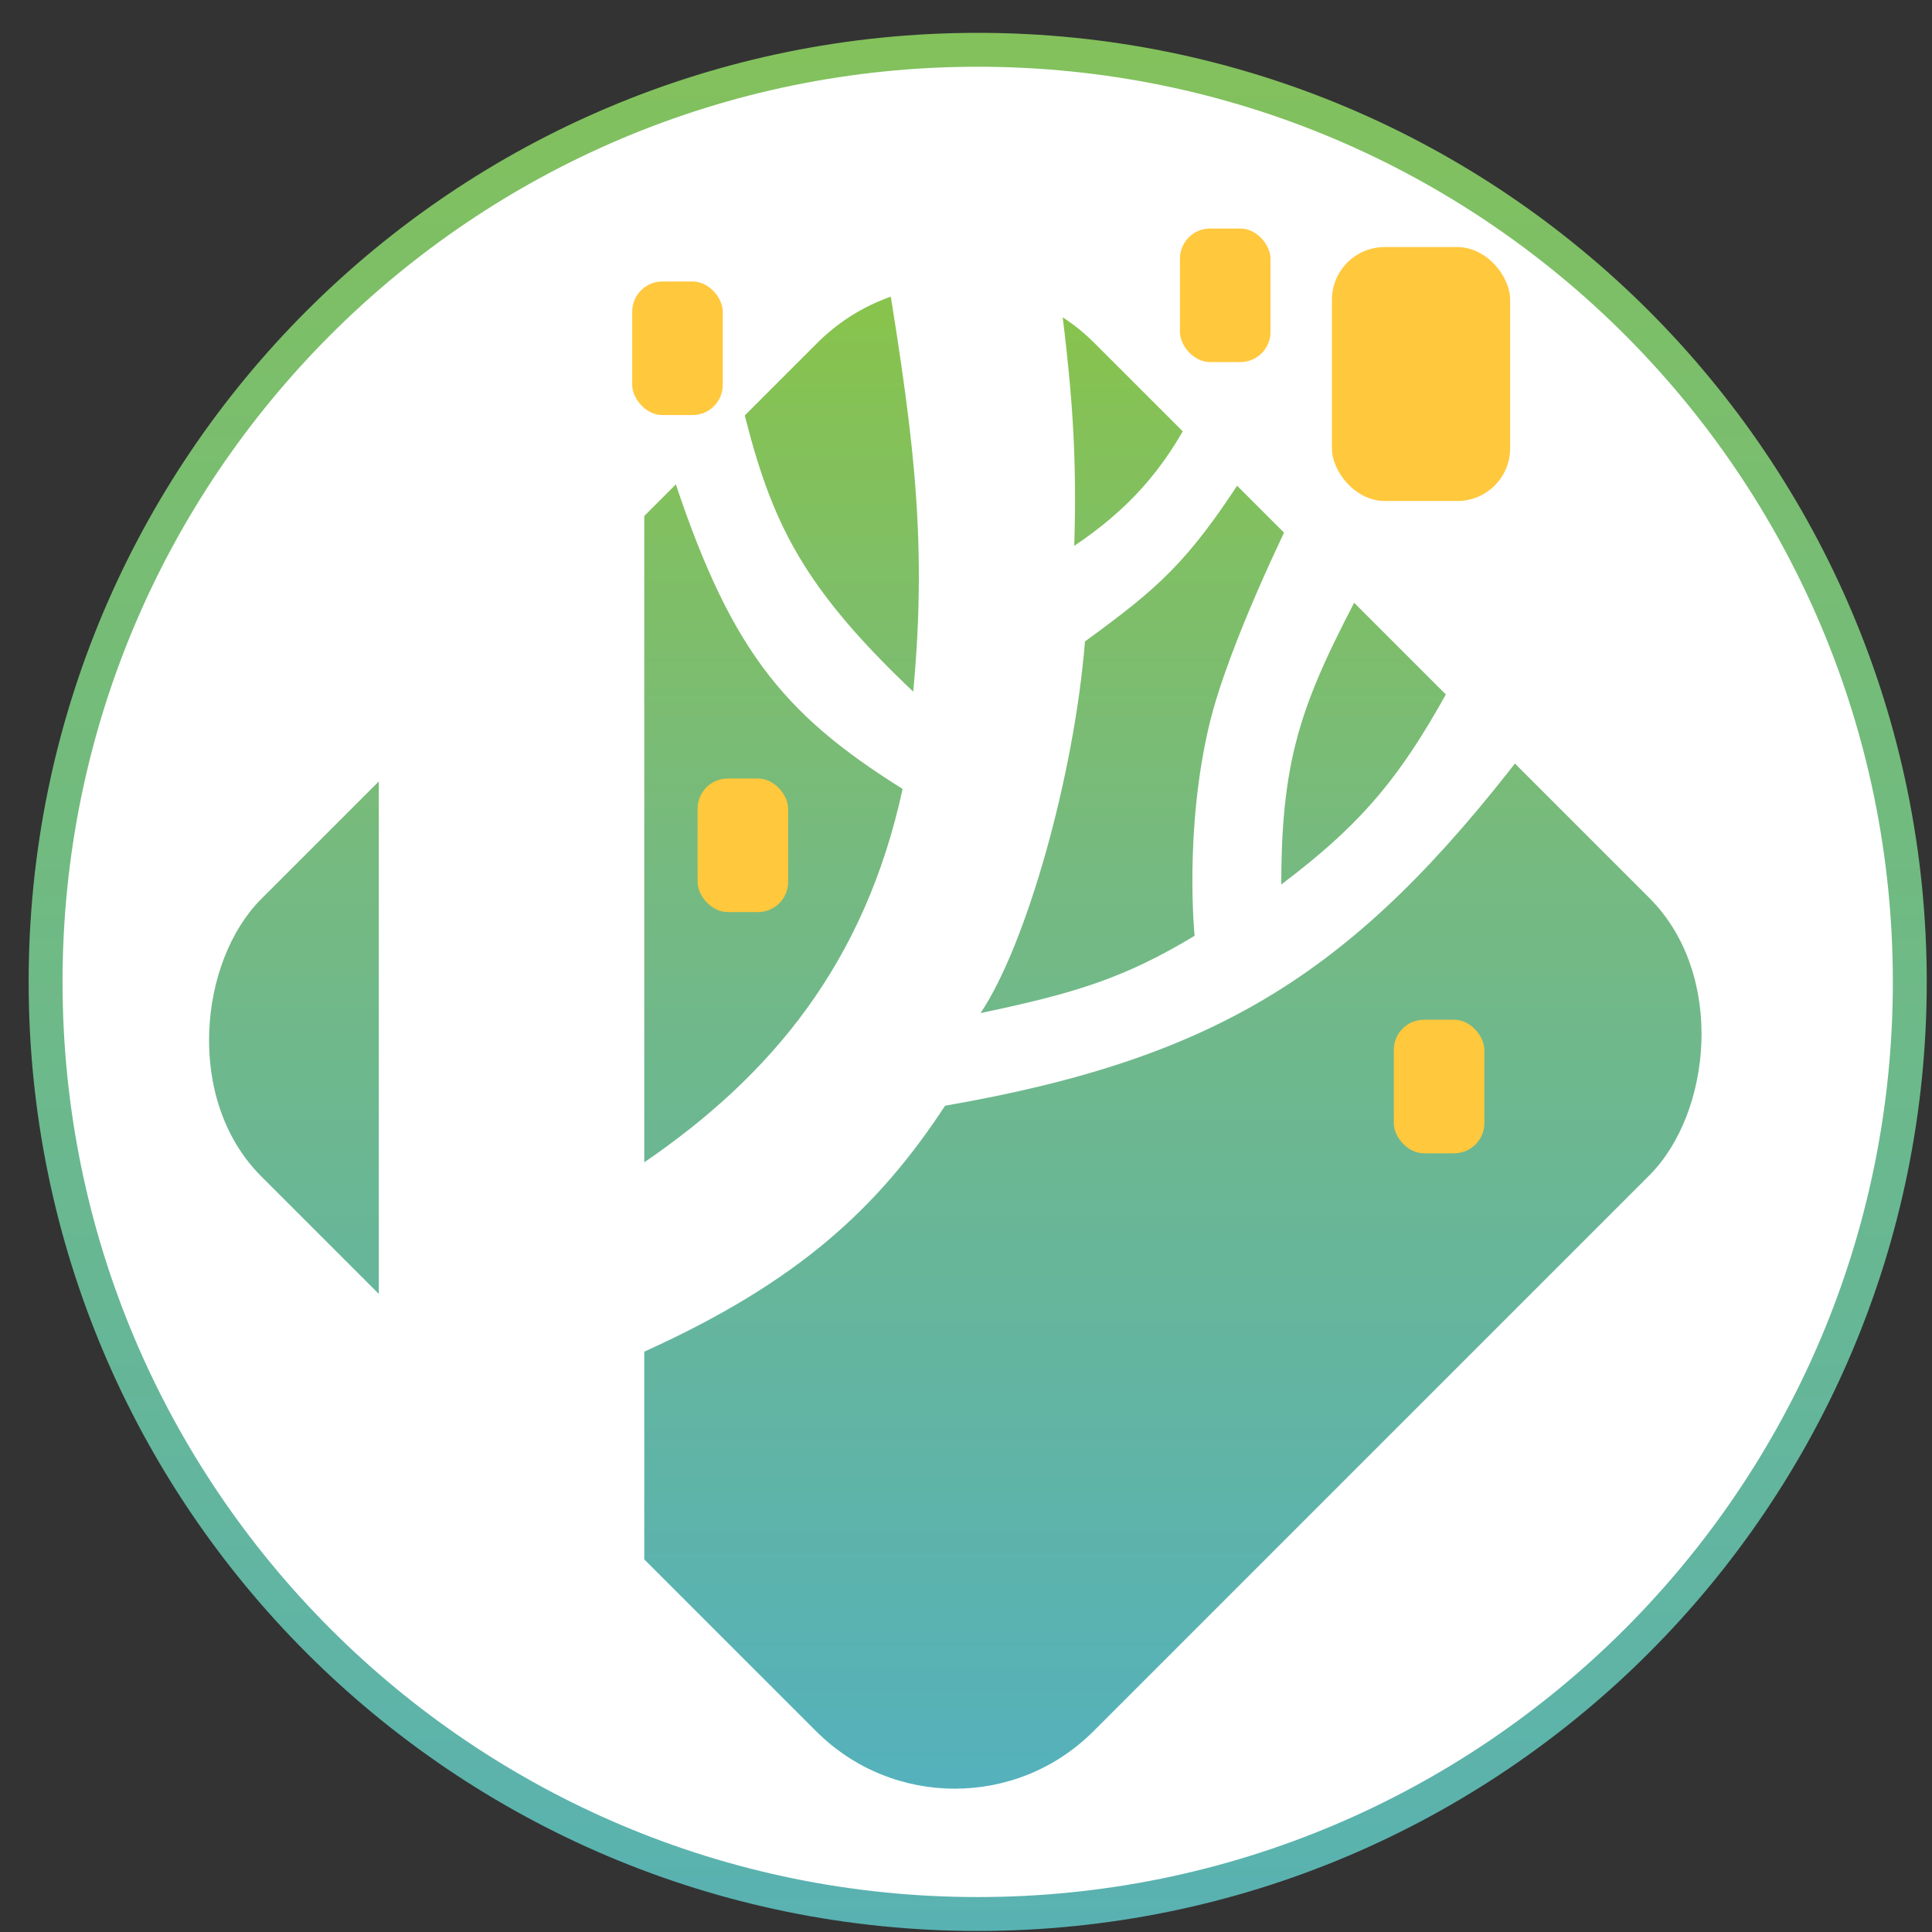 <svg xmlns="http://www.w3.org/2000/svg" width="57" height="57" fill="none" viewBox="0 0 57 57"><rect x="0" y="0" width="57" height="57" fill="#333333" stroke="none"/><g clip-path="url(#a)"><path fill="#fff" stroke="url(#b)" d="M28.845 1.469c15.188 0 27.5 12.312 27.5 27.5s-12.312 27.5-27.5 27.5-27.5-12.312-27.5-27.5 12.312-27.5 27.5-27.5Z"/><rect width="34.724" height="34.766" x="28.199" y="6.031" fill="url(#c)" rx="5.784" transform="rotate(45 28.199 6.031)"/><path fill="#fff" d="M11.176 39.878V21.763l7.832-8.72v21.249c3.756-2.569 6.506-5.876 7.622-11.016-3.588-2.245-5.152-4.19-6.867-9.525l2.07-2.06c.845 3.506 1.654 5.446 5.11 8.714.443-4.728-.043-7.914-.94-13.366l5.117.452c.44 3.436.674 5.366.574 8.614 1.545-1.043 2.63-2.194 3.55-4.028l1.48 1.906c-1.696 2.642-2.573 3.377-4.714 4.942-.316 3.95-1.727 8.955-3.081 10.964 2.732-.575 4.205-1.006 6.315-2.28 0 0-.313-3.109.437-6.24.577-2.405 2.435-6.133 2.435-6.133l2.16 1.93c-1.829 3.454-2.474 5.05-2.474 8.93 2.468-1.867 3.62-3.266 5.244-6.323l1.89 2.444c-4.941 6.419-8.937 8.996-17.053 10.405-1.969 3.002-4.317 5.194-8.875 7.256v7.78z"/><rect width="2.672" height="3.94" x="18.652" y="8.305" fill="#ffc83d" rx=".89"/><rect width="2.672" height="3.94" x="34.812" y="6.742" fill="#ffc83d" rx=".89"/><rect width="2.672" height="3.94" x="41.121" y="30.086" fill="#ffc83d" rx=".89"/><rect width="2.672" height="3.94" x="20.581" y="22.969" fill="#ffc83d" rx=".89"/><rect width="5.258" height="7.492" x="39.296" y="7.289" fill="#ffc83d" rx="1.557"/></g><defs><linearGradient id="b" x1="28.845" x2="28.845" y1=".969" y2="56.969" gradientUnits="userSpaceOnUse"><stop stop-color="#83c15b"/><stop offset="1" stop-color="#59b2b2"/></linearGradient><linearGradient id="c" x1="61.858" x2="30.967" y1="38.657" y2="7.766" gradientUnits="userSpaceOnUse"><stop stop-color="#54b1bc"/><stop offset=".636" stop-color="#76ba7f"/><stop offset="1" stop-color="#88c34d"/></linearGradient><clipPath id="a"><path fill="#fff" d="M.845.969h56v56h-56z"/></clipPath></defs></svg>